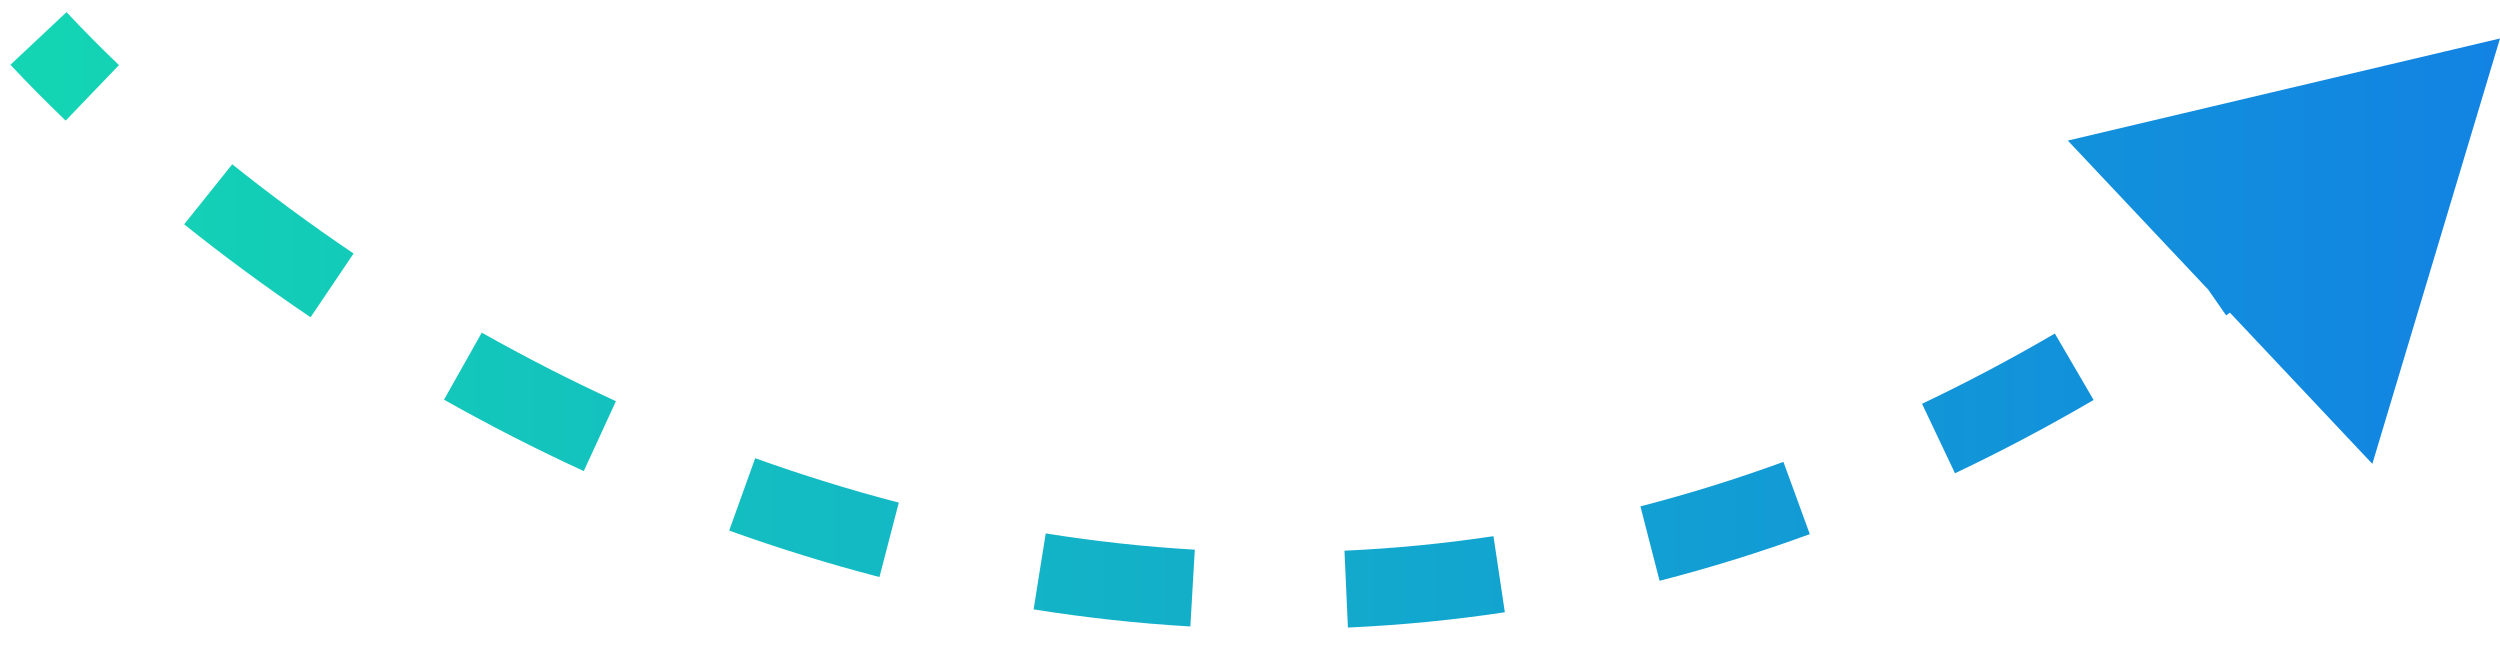 <?xml version="1.0" encoding="UTF-8"?> <svg xmlns="http://www.w3.org/2000/svg" width="65" height="17" viewBox="0 0 65 17" fill="none"><path d="M65 1L53.763 3.655L61.681 12.06L65 1ZM1 1L0.271 1.684C0.719 2.162 1.199 2.647 1.708 3.136L2.4 2.415L3.093 1.693C2.608 1.228 2.153 0.767 1.729 0.316L1 1ZM5.413 5.052L4.788 5.832C5.809 6.65 6.907 7.461 8.075 8.249L8.634 7.42L9.193 6.591C8.071 5.834 7.017 5.055 6.038 4.271L5.413 5.052ZM12.035 9.521L11.544 10.392C12.705 11.046 13.918 11.669 15.178 12.248L15.596 11.34L16.014 10.431C14.805 9.875 13.641 9.277 12.526 8.649L12.035 9.521ZM19.297 12.854L18.959 13.795C20.224 14.249 21.528 14.656 22.866 15.003L23.117 14.036L23.369 13.068C22.091 12.736 20.846 12.348 19.635 11.913L19.297 12.854ZM27.031 14.856L26.874 15.844C28.205 16.056 29.564 16.208 30.949 16.288L31.007 15.29L31.065 14.292C29.75 14.215 28.457 14.071 27.189 13.869L27.031 14.856ZM35.001 15.317L35.046 16.316C36.389 16.256 37.75 16.126 39.126 15.919L38.978 14.93L38.83 13.941C37.523 14.137 36.23 14.261 34.956 14.318L35.001 15.317ZM42.9 14.133L43.149 15.101C44.441 14.769 45.744 14.367 47.055 13.888L46.712 12.948L46.369 12.009C45.119 12.465 43.879 12.849 42.651 13.165L42.9 14.133ZM50.401 11.401L50.83 12.305C52.027 11.737 53.229 11.103 54.434 10.399L53.93 9.535L53.426 8.672C52.269 9.347 51.117 9.955 49.973 10.498L50.401 11.401ZM57.308 7.378L57.879 8.199C58.961 7.447 60.045 6.637 61.129 5.765L60.502 4.986L59.876 4.206C58.827 5.05 57.781 5.832 56.738 6.556L57.308 7.378Z" fill="url(#paint0_linear_96_1370)"></path><defs><linearGradient id="paint0_linear_96_1370" x1="1" y1="8.178" x2="65" y2="8.178" gradientUnits="userSpaceOnUse"><stop stop-color="#13D5B3"></stop><stop offset="1" stop-color="#1283E3"></stop></linearGradient></defs></svg> 